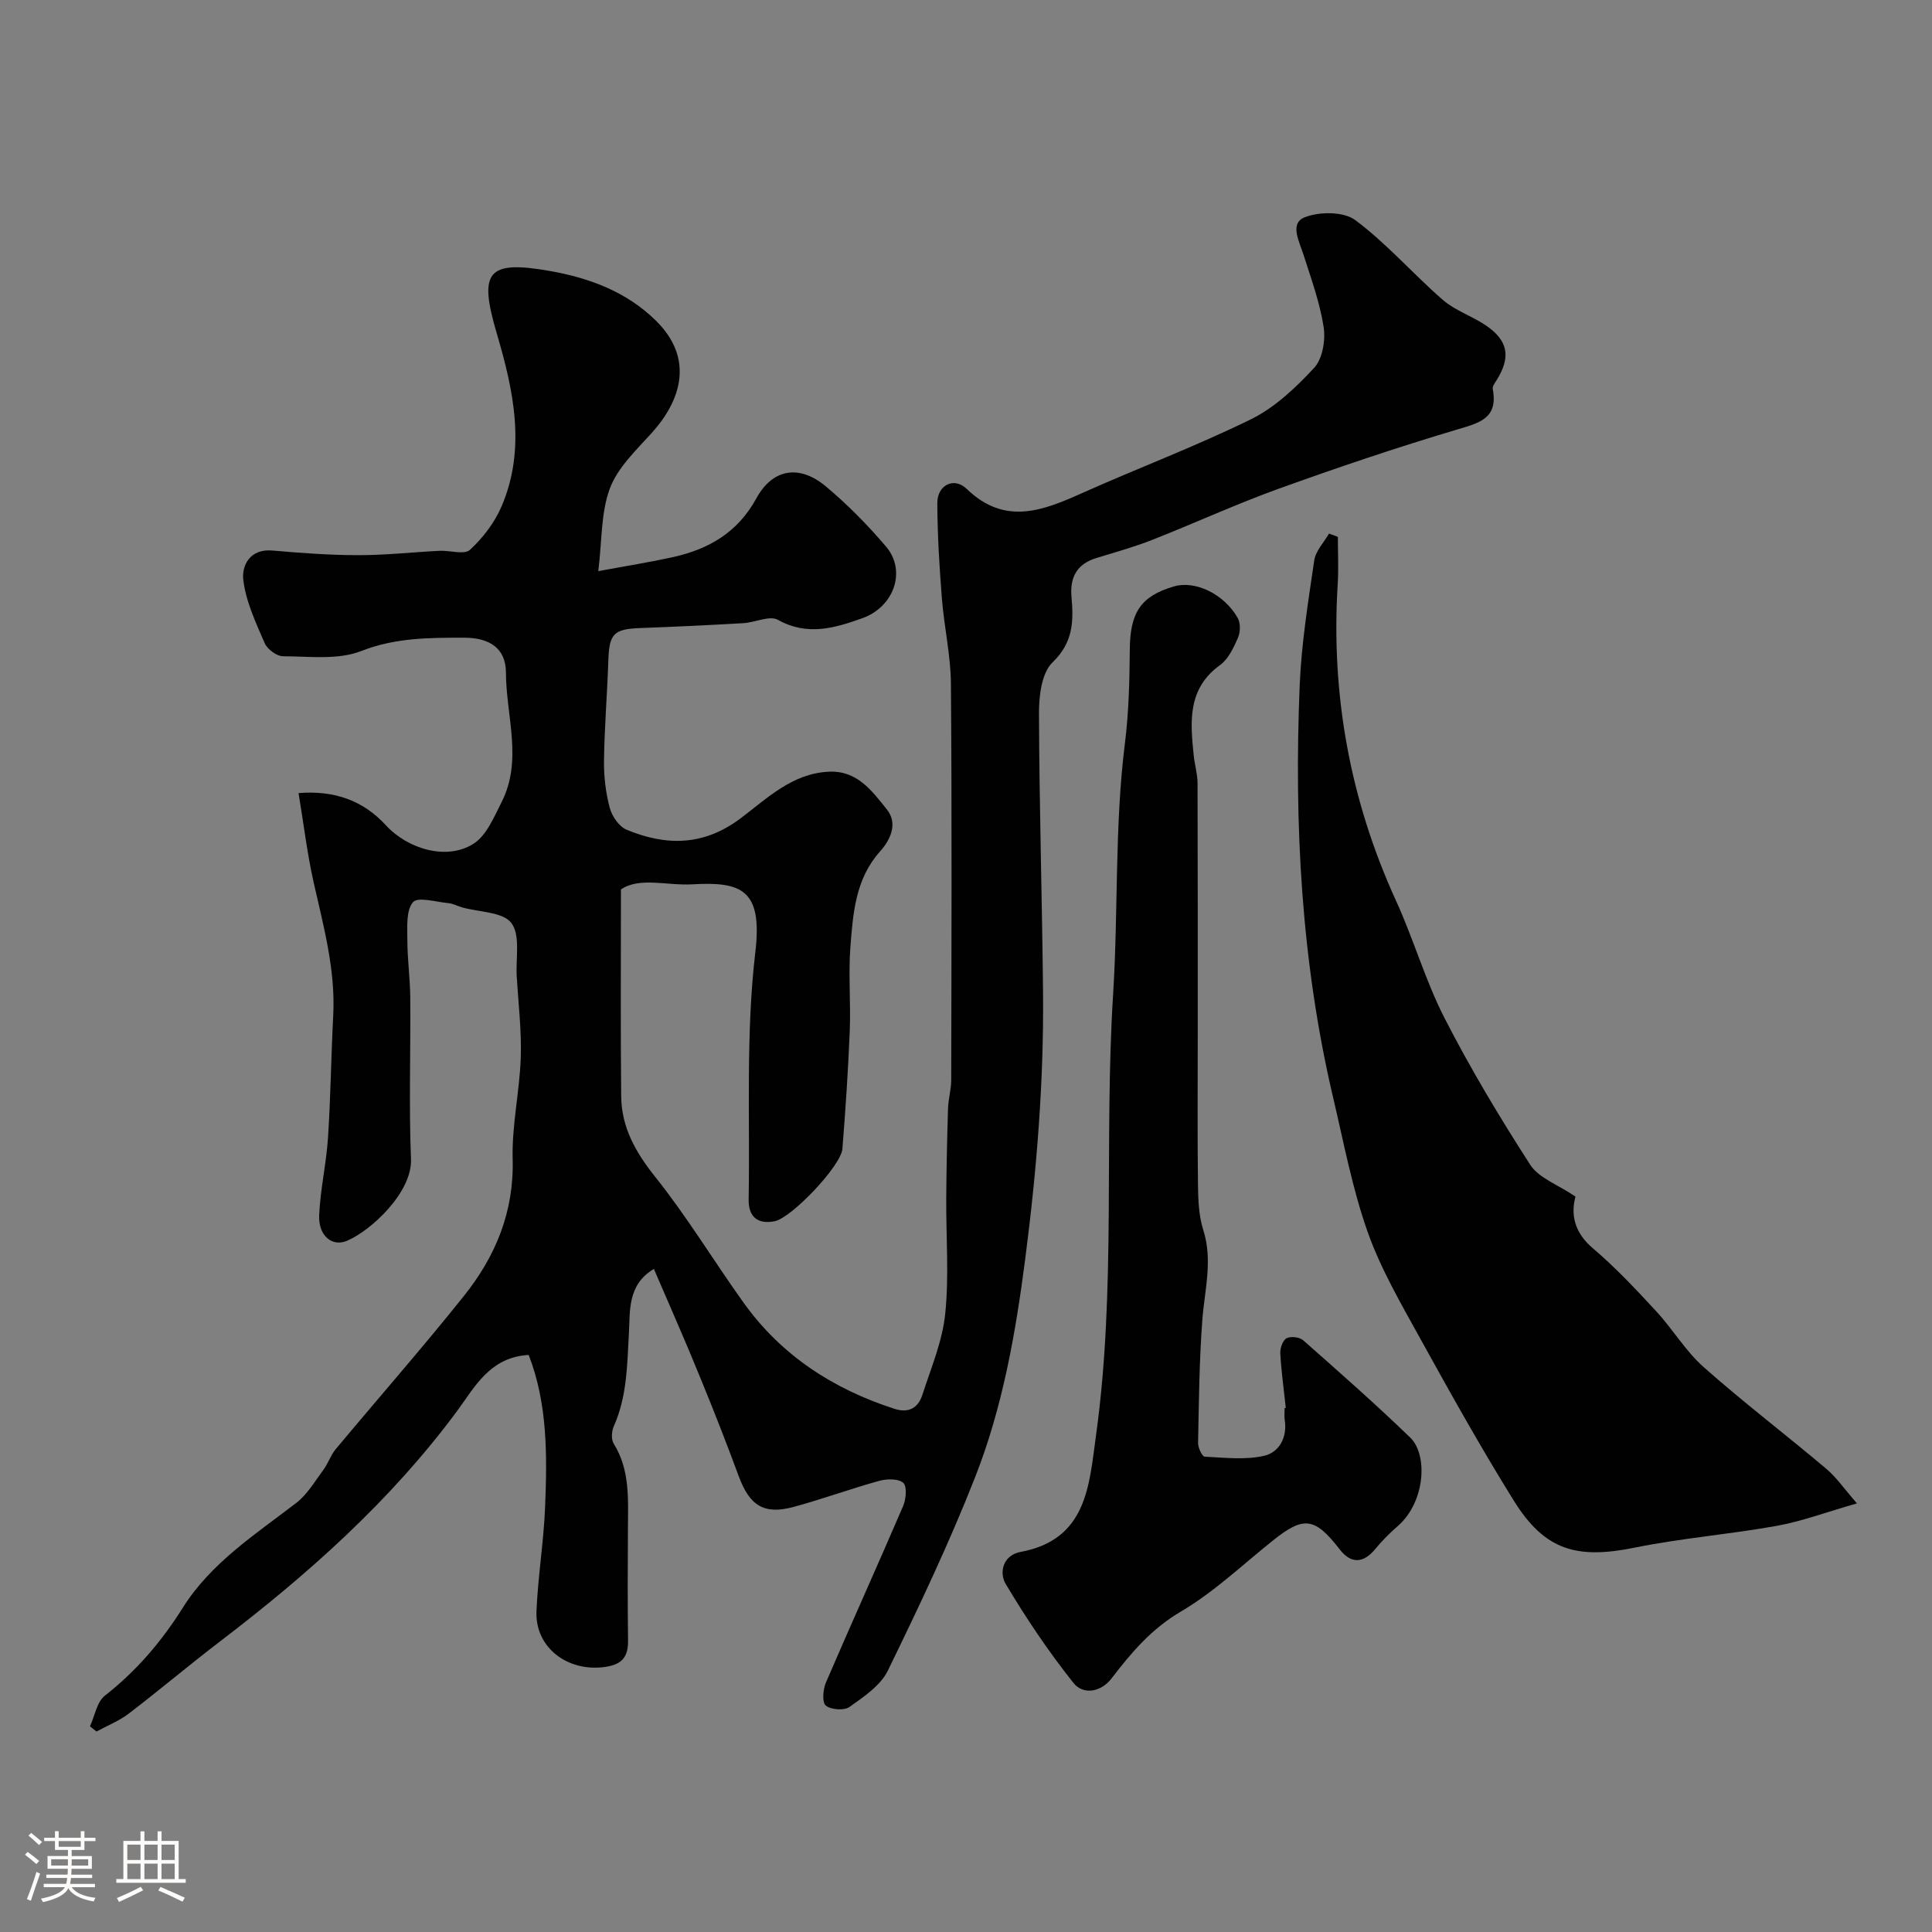 <svg enable-background="new 0 0 400 400" viewBox="0 0 400 400" xmlns="http://www.w3.org/2000/svg"><rect x="0" y="0" width="400" height="400" fill="#808080" stroke="none"/><path d="m5.17 384 .55-.58c.85.61 1.65 1.24 2.4 1.87l-.59.64c-.83-.73-1.62-1.38-2.36-1.93m1.22 9.53-.82-.34c.71-1.76 1.37-3.64 1.98-5.63.24.13.5.25.76.36-.6 1.67-1.24 3.54-1.92 5.61m-.5-13.5.57-.54c.56.44 1.31 1.06 2.26 1.87l-.64.64c-.68-.66-1.41-1.32-2.19-1.97m3.25.46h2.24v-1.36h.77v1.36h4.57v-1.36h.76v1.36h2.28v.69h-2.28v1.84h-2.64v1.26h4.18v2.64h-4.21c0 .45-.02.86-.05 1.21h4.32v.69h-4.38c-.04.34-.1.75-.19 1.22h5.15v.69h-4.82c.87 1.19 2.51 1.92 4.93 2.19-.17.31-.3.57-.37.76-2.77-.49-4.52-1.41-5.26-2.76-.56 1.26-2.3 2.23-5.24 2.9-.12-.24-.26-.48-.43-.72 2.73-.55 4.38-1.34 4.96-2.38h-4.38v-.69h4.65c.1-.38.17-.79.21-1.22h-4.32v-.69h4.4c.03-.34.05-.75.05-1.21h-4.2v-2.64h4.23v-1.26h-2.69v-1.84h-2.24zm1.46 4.46v1.29h3.45c.01-.4.02-.57.01-.53v-.32-.45h-3.46zm1.55-2.59h4.57v-1.19h-4.57zm6.11 2.59h-3.42v.77c-.01.19-.01.37-.02.53h3.44v-1.29z" fill="#fcfbfa"/><path d="m32.63 379.16h.82v1.98h3.54v7.89h1.46v.78h-14.37v-.78h1.46v-7.89h3.54v-1.98h.82v1.98h2.73zm-3.49 11.48.5.73c-1.61.82-3.28 1.63-5 2.41-.13-.27-.28-.55-.44-.82 1.75-.72 3.4-1.49 4.94-2.32m-2.78-5.55h2.73v-3.18h-2.73zm0 3.95h2.73v-3.2h-2.73zm3.54-3.95h2.73v-3.18h-2.73zm0 3.95h2.73v-3.2h-2.73zm7.89 4.68c-1.84-.92-3.51-1.7-5.02-2.32l.45-.73c1.89.8 3.57 1.55 5.04 2.23zm-1.62-11.81h-2.73v3.18h2.73zm-2.73 7.13h2.73v-3.2h-2.73z" fill="#fcfbfa"/><g fill="#010102"><path d="m135.38 262.72c-5.54 3.28-4.91 8.82-5.17 13.32-.37 6.6-.38 13.09-3.14 19.28-.45 1.02-.55 2.7-.01 3.57 3.36 5.39 2.98 11.33 2.95 17.26-.05 7.83-.08 15.67.02 23.5.04 3.42-1.26 4.99-4.82 5.48-7.7 1.07-14.46-4.03-14.14-11.56.31-7.21 1.5-14.39 1.79-21.6.42-10.64.53-21.32-3.4-31.44-8.06.43-11.22 6.73-14.81 11.59-13.79 18.63-30.84 33.78-49.11 47.73-6.38 4.87-12.5 10.06-18.88 14.93-2 1.53-4.44 2.49-6.68 3.71-.45-.36-.9-.71-1.35-1.07.99-2.15 1.41-5.03 3.07-6.34 6.55-5.13 11.74-11.2 16.17-18.25 5.8-9.23 14.95-15.13 23.44-21.64 2.31-1.77 3.9-4.53 5.68-6.93.96-1.29 1.45-2.94 2.47-4.17 8.84-10.6 17.96-20.98 26.57-31.75 6.54-8.18 10.41-17.41 10.11-28.34-.19-7.01 1.45-14.04 1.68-21.09.18-5.58-.51-11.19-.84-16.78-.22-3.77.8-8.52-1.11-11.03-1.76-2.32-6.68-2.24-10.21-3.24-.94-.27-1.85-.78-2.8-.87-2.54-.24-6.37-1.38-7.36-.2-1.46 1.74-1.16 5.17-1.16 7.88 0 3.95.57 7.9.6 11.85.09 11.16-.29 22.34.15 33.49.26 6.81-8.2 14.74-13.24 16.88-3.13 1.33-5.95-1.09-5.77-5.27.23-5.38 1.48-10.7 1.83-16.08.55-8.41.64-16.86 1.08-25.28.49-9.48-2-18.46-4.05-27.56-1.34-5.97-2.06-12.08-3.13-18.5 7.5-.6 13.41 1.57 18.09 6.67 4.56 4.95 12.62 7.32 18.12 3.83 2.7-1.71 4.25-5.52 5.83-8.63 4.42-8.71.92-17.87.9-26.8-.01-5.09-3.44-7.24-8.64-7.24-7.22 0-14.23-.02-21.33 2.76-4.82 1.89-10.76 1.1-16.19 1.08-1.31-.01-3.25-1.45-3.79-2.71-1.83-4.25-3.91-8.63-4.43-13.13-.34-2.94 1.36-6.46 6.03-6.05 5.92.52 11.86.96 17.8.96 5.6.01 11.2-.62 16.8-.9 2.15-.11 5.13.87 6.3-.2 2.69-2.48 5.11-5.65 6.55-9.01 5.12-11.99 2.46-24.04-1-35.8-3.77-12.79-2.05-15.23 11.04-12.92 8.12 1.43 15.81 4.29 21.86 10.23 8 7.83 5.34 16.47-.81 23.29-3.23 3.57-7.05 7.17-8.67 11.49-1.88 5.02-1.62 10.84-2.4 17.13 6.19-1.15 10.8-1.88 15.35-2.88 7.45-1.64 13.47-5.06 17.38-12.2 3.37-6.17 8.92-7.02 14.34-2.5 4.51 3.76 8.7 8.02 12.51 12.5 4.25 4.99 1.69 12.46-4.9 14.82-5.71 2.04-11.39 3.75-17.49.34-1.72-.96-4.73.55-7.17.69-7.09.41-14.19.75-21.29 1.01-5.54.2-6.46 1.16-6.65 6.72-.23 6.94-.81 13.86-.9 20.8-.04 3.25.36 6.6 1.2 9.73.46 1.72 1.92 3.85 3.47 4.5 8.17 3.39 15.95 3.4 23.58-2.33 5.5-4.13 10.7-9.33 18.32-9.68 5.89-.28 8.97 4.05 12 7.82 2.26 2.81.87 6.15-1.42 8.7-5.08 5.64-5.59 12.75-6.13 19.7-.45 5.8.1 11.67-.14 17.49-.33 8.13-.87 16.26-1.52 24.37-.28 3.53-10.51 14.29-14.02 14.99-3.57.71-5.45-.96-5.39-4.52.29-17.1-.61-34.35 1.39-51.25 1.54-13.01-3.02-14.55-13.04-13.98-5.32.3-10.96-1.57-14.79 1.06 0 14.92-.1 28.88.05 42.84.07 6.43 2.98 11.57 7.04 16.66 6.6 8.27 12.11 17.4 18.28 26.03 7.82 10.94 18.53 17.88 31.22 21.99 3.03.98 4.95-.2 5.82-2.89 1.79-5.54 4.15-11.09 4.73-16.79.81-7.92.15-15.98.21-23.97.04-6.18.18-12.37.37-18.55.06-1.96.66-3.9.66-5.85.05-27.33.15-54.66-.06-81.99-.04-5.9-1.4-11.79-1.87-17.7-.52-6.57-.92-13.17-.95-19.76-.02-3.71 3.43-5.51 6.07-2.96 7.94 7.66 15.76 4.53 23.98.85 11.6-5.19 23.53-9.67 34.92-15.27 4.93-2.43 9.26-6.54 13.05-10.63 1.74-1.88 2.38-5.72 1.97-8.43-.78-5.08-2.59-10.02-4.16-14.95-.88-2.75-2.91-6.49.14-7.75 3.03-1.25 8.12-1.27 10.55.53 6.52 4.85 11.95 11.14 18.12 16.51 2.53 2.2 5.97 3.33 8.81 5.22 4.78 3.19 5.37 6.65 2.29 11.51-.34.53-.84 1.22-.74 1.74 1.16 6.16-2.83 7.03-7.52 8.43-12.41 3.7-24.7 7.85-36.89 12.25-8.83 3.19-17.38 7.13-26.13 10.57-3.77 1.48-7.7 2.57-11.58 3.76-4 1.24-5.45 4-5.1 8.01.44 4.99.4 9.43-3.91 13.56-2.27 2.17-2.83 6.93-2.82 10.52.06 19.27.65 38.53.84 57.8.18 18.52-1.31 36.89-3.7 55.29-2 15.45-4.68 30.63-10.34 45.05-5.35 13.64-11.67 26.93-18.1 40.12-1.51 3.09-4.98 5.4-7.94 7.51-1.11.79-3.86.58-4.91-.3-.79-.67-.57-3.34.04-4.76 5.24-12.2 10.73-24.3 15.97-36.51.62-1.44.86-4.07.05-4.82-.98-.91-3.39-.86-4.97-.43-5.94 1.64-11.75 3.78-17.7 5.39-6.18 1.68-9.14-.24-11.4-6.34-2.53-6.85-5.19-13.66-7.97-20.41-3.04-7.49-6.3-14.84-9.6-22.51z"/><path d="m326.19 247.74c-.93 3.41-.46 7.26 3.58 10.69 4.68 3.97 8.92 8.5 13.1 13.02 3.45 3.72 6.1 8.27 9.86 11.6 8.21 7.28 16.97 13.95 25.36 21.03 2.13 1.79 3.75 4.19 6.37 7.18-6.44 1.84-11.43 3.72-16.59 4.65-9.8 1.76-19.78 2.55-29.53 4.53-11.94 2.42-18.54.52-24.92-9.74-6.8-10.93-13.09-22.19-19.32-33.47-3.98-7.22-8.21-14.45-10.94-22.16-3.18-8.98-4.94-18.47-7.14-27.78-6.62-28.12-8.11-56.7-6.93-85.44.36-8.64 1.75-17.26 3.01-25.83.29-1.96 2-3.71 3.06-5.55.61.23 1.22.45 1.83.68 0 3.26.17 6.52-.03 9.76-1.43 22.88 2.54 44.71 12.08 65.6 3.65 7.98 6.07 16.54 10.06 24.32 5.34 10.42 11.39 20.51 17.74 30.36 1.78 2.72 5.69 4.07 9.35 6.55z"/><path d="m266.21 291.5c-.4-3.76-.92-7.5-1.14-11.27-.06-1.07.49-2.71 1.28-3.15.85-.47 2.7-.26 3.45.4 7.49 6.61 15 13.22 22.18 20.16 3.7 3.58 3.09 13.36-2.55 18.28-1.68 1.47-3.29 3.06-4.7 4.79-2.43 2.98-5.01 3.1-7.32.12-5.21-6.73-7.48-7-13.9-1.86-6.26 5.01-12.18 10.66-19.03 14.69-6.09 3.58-10.25 8.49-14.34 13.83-2.21 2.89-5.89 3.46-7.88.96-5.16-6.48-9.82-13.42-14.06-20.54-1.34-2.26-.62-5.91 3.1-6.6 13.79-2.57 14.19-13.81 15.62-24.15 4.21-30.34 1.63-60.97 3.54-91.35 1.09-17.29.28-34.66 2.44-51.9.8-6.39.96-12.9 1.01-19.35.05-7.7 2.22-11.12 9.14-13.15 4.37-1.28 10.37 1.53 13.21 6.54.6 1.06.56 2.93.05 4.09-.9 2.05-1.99 4.41-3.71 5.65-6.78 4.9-6.17 11.73-5.46 18.66.2 1.95.79 3.87.8 5.81.06 17.66.04 35.33.04 52.99 0 10.08-.08 20.16.05 30.24.04 3.1.17 6.34 1.09 9.25 2.03 6.37.26 12.49-.2 18.76-.63 8.43-.7 16.91-.87 25.37-.02.97.85 2.79 1.37 2.82 4.12.2 8.4.72 12.33-.19 3.05-.7 4.81-3.76 4.24-7.4-.13-.81-.02-1.66-.02-2.5.1.01.17.01.24 0z"/></g></svg>